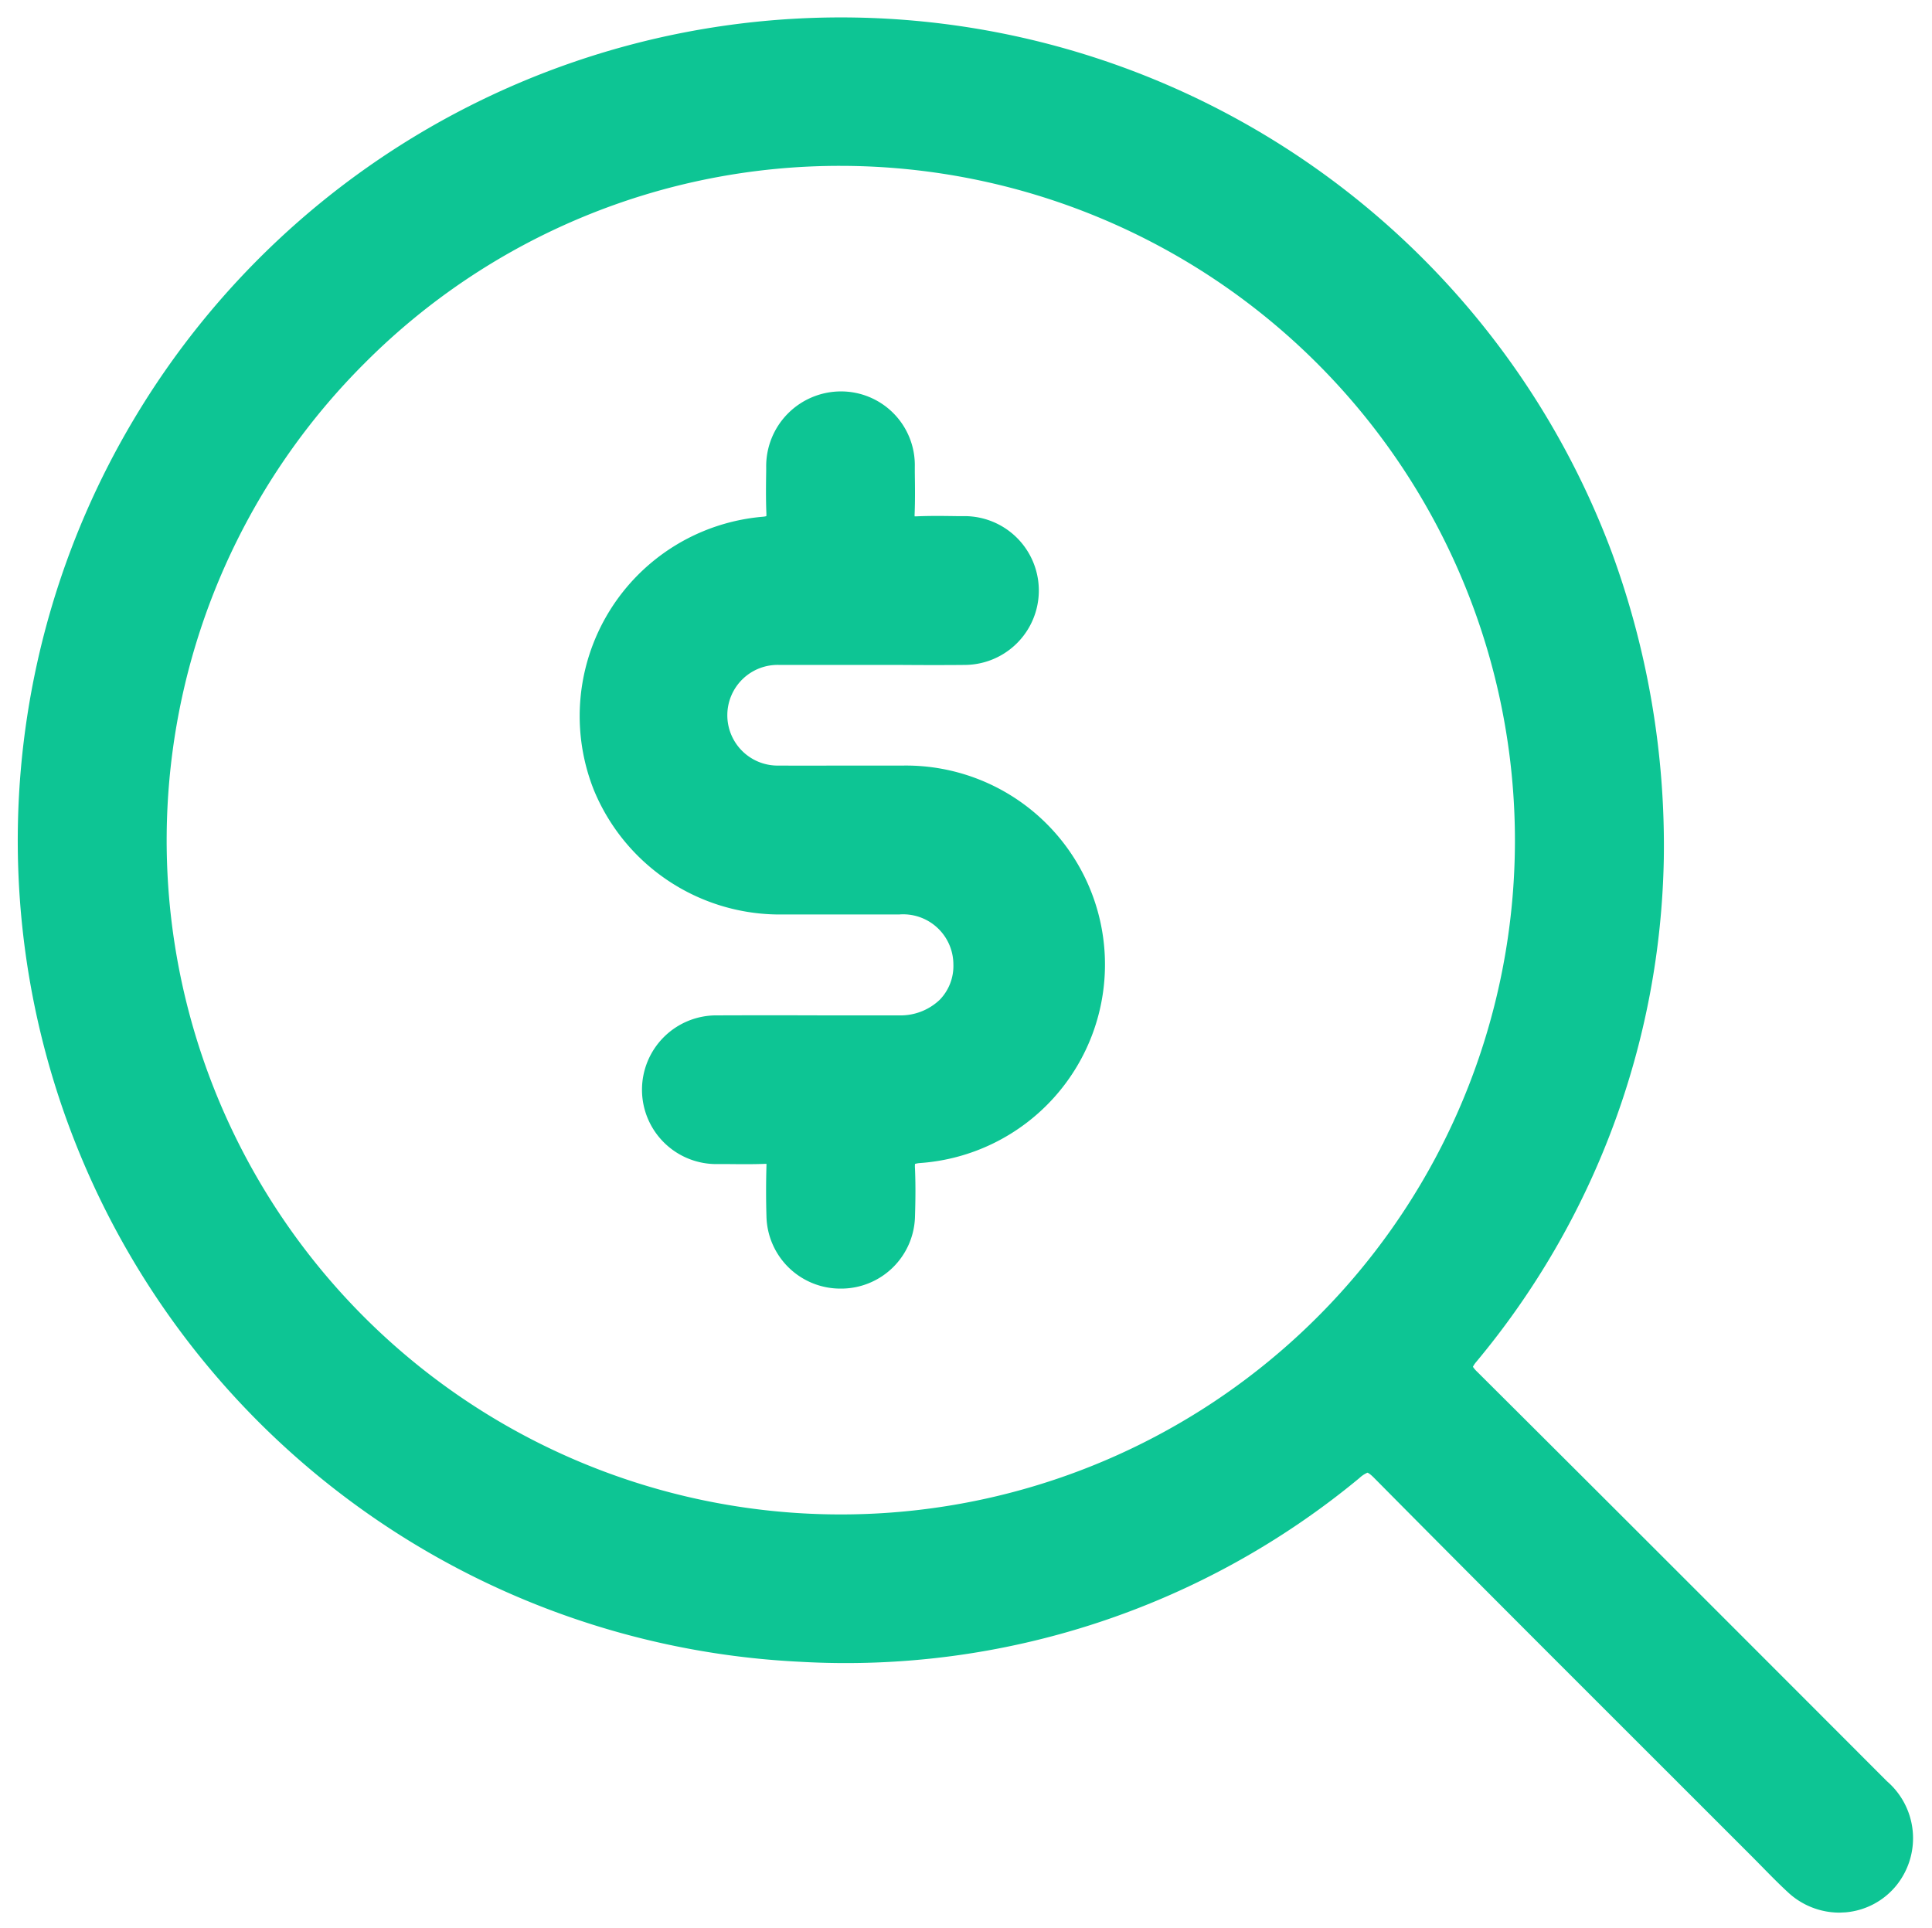 <svg xmlns="http://www.w3.org/2000/svg" width="61.161" height="61.05" viewBox="0 0 61.161 61.05">
  <path id="Union_115" data-name="Union 115" d="M56.052,59.353c-.271-.25-.531-.514-.781-.769q-.162-.165-.324-.329l-2.6-2.6c-3.084-3.081-6.273-6.267-9.393-9.418-.15-.152-.208-.163-.21-.164a.87.87,0,0,0-.255.17,25.481,25.481,0,0,1-17.708,5.816A26.031,26.031,0,0,1,3.691,12.726a26.05,26.05,0,0,1,46.792,4.221,26.963,26.963,0,0,1,1.643,9.677,25.58,25.58,0,0,1-5.935,15.938.754.754,0,0,0-.108.159.938.938,0,0,0,.14.162c4.206,4.187,8.36,8.345,12.965,12.957a2.381,2.381,0,0,1,.317,3.279,2.325,2.325,0,0,1-1.65.875c-.059,0-.118.007-.177.007A2.39,2.39,0,0,1,56.052,59.353ZM11,10.945A21.341,21.341,0,1,0,47.413,26.09,21.364,21.364,0,0,0,26.1,4.7h-.019A21.218,21.218,0,0,0,11,10.945ZM23.719,37.968c-.016-.529-.016-1.076,0-1.627,0-.018,0-.033,0-.046h-.03c-.409.016-.822.011-1.221.007l-.278,0a2.354,2.354,0,1,1-.02-4.707q1.651-.006,3.3,0,1.219,0,2.438,0a1.8,1.8,0,0,0,1.295-.493,1.536,1.536,0,0,0,.433-1.122A1.59,1.59,0,0,0,27.924,28.4q-1.025,0-2.049,0-.919,0-1.838,0a6.366,6.366,0,0,1-5.778-3.929A6.333,6.333,0,0,1,23.6,15.809a.689.689,0,0,0,.115-.019.907.907,0,0,0,0-.122c-.017-.442-.011-.887-.005-1.317l0-.122a2.369,2.369,0,0,1,2.353-2.388h0a2.335,2.335,0,0,1,2.352,2.382l0,.184c.006.43.012.875-.006,1.317a.715.715,0,0,0,0,.072.549.549,0,0,0,.06,0c.426-.019.855-.013,1.269-.007l.233,0A2.353,2.353,0,1,1,30,20.5c-.682.007-1.364.005-2.046,0H26.115c-.66,0-1.32,0-1.98,0a1.594,1.594,0,1,0-.01,3.186c.812.006,1.623,0,2.435,0q.755,0,1.512,0a6.3,6.3,0,0,1,.493,12.585.7.7,0,0,0-.144.027.916.916,0,0,0,0,.152c.018.436.019.9,0,1.507a2.34,2.34,0,0,1-2.312,2.288h-.032A2.34,2.34,0,0,1,23.719,37.968Z" transform="translate(0.545 0.551)" fill="#0dc594" stroke="rgba(0,0,0,0)" stroke-miterlimit="10" stroke-width="1"/>
</svg>
